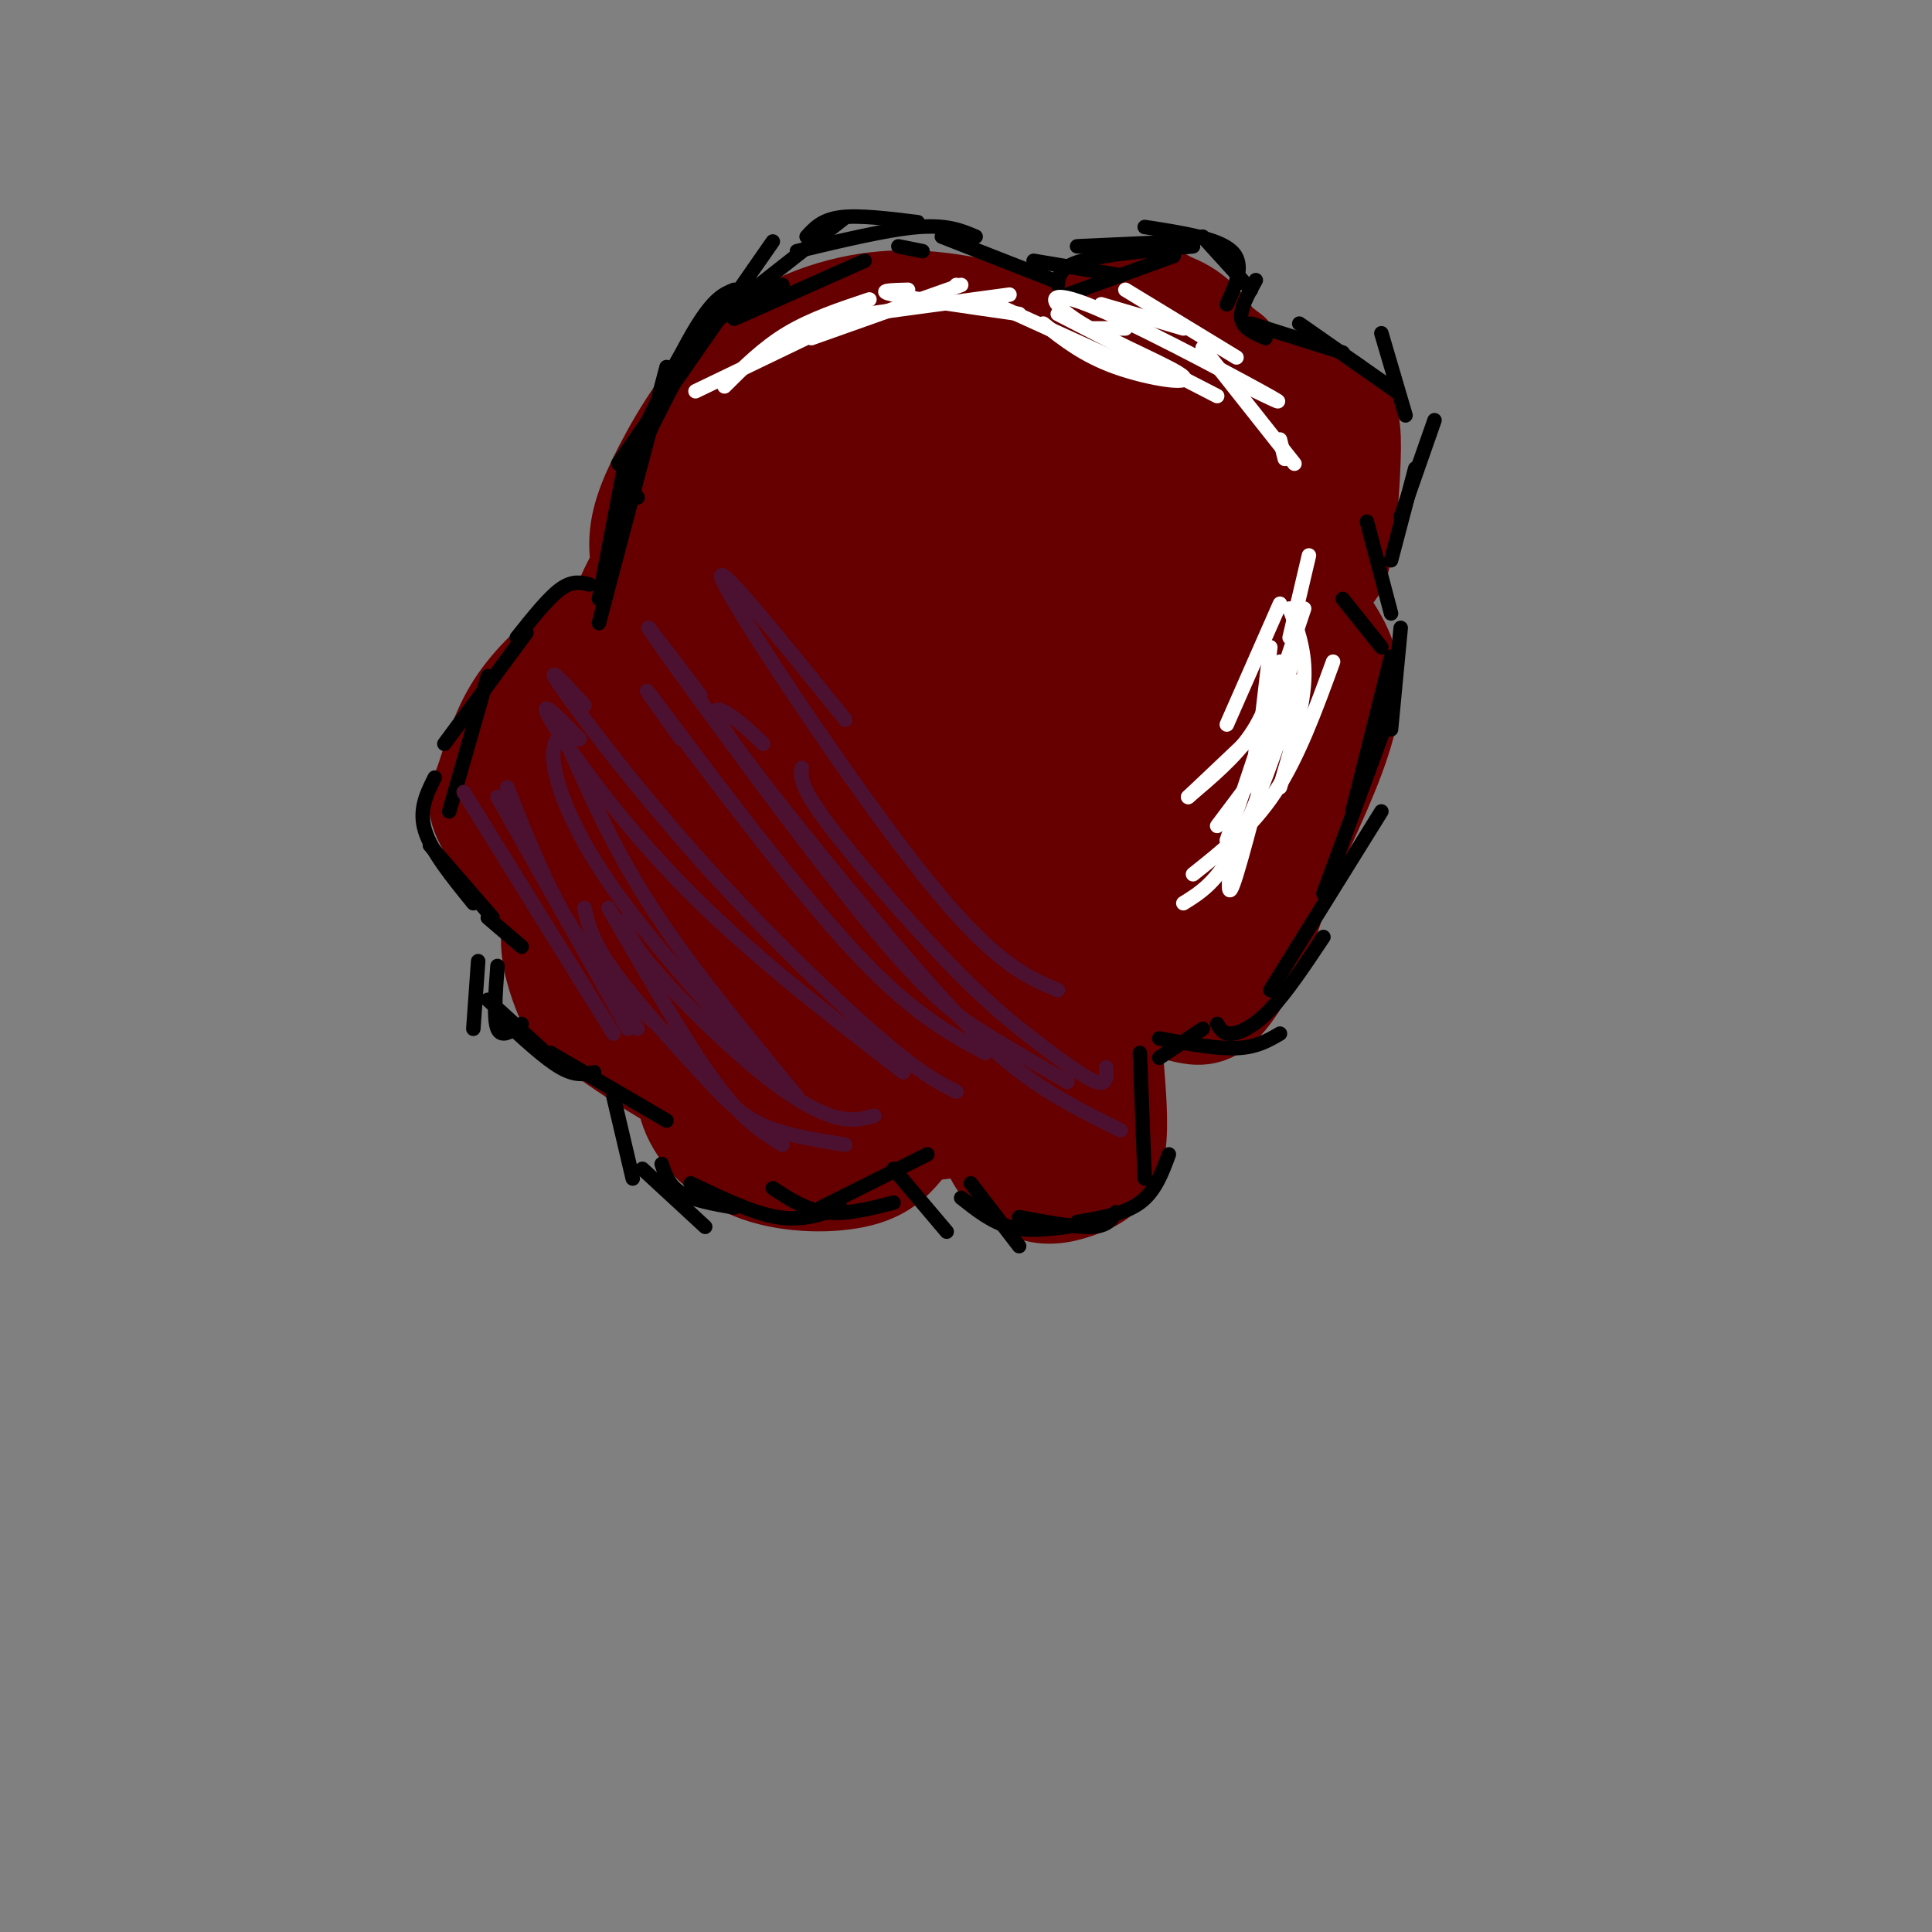 <svg viewBox='0 0 400 400' version='1.1' xmlns='http://www.w3.org/2000/svg' xmlns:xlink='http://www.w3.org/1999/xlink'><rect x="0" y="0" width="400" height="400" fill="#808080" stroke="none"/><g fill='none' stroke='#660000' stroke-width='20' stroke-linecap='round' stroke-linejoin='round'><path d='M185,237c0.000,0.000 0.100,0.100 0.1,0.1'/><path d='M185,237c-17.250,-9.250 -34.500,-18.500 -43,-24c-8.500,-5.500 -8.250,-7.250 -8,-9'/><path d='M134,204c-2.993,-4.086 -6.475,-9.803 -8,-18c-1.525,-8.197 -1.094,-18.876 0,-26c1.094,-7.124 2.850,-10.693 5,-16c2.150,-5.307 4.694,-12.352 9,-20c4.306,-7.648 10.373,-15.899 17,-22c6.627,-6.101 13.813,-10.050 21,-14'/><path d='M178,88c14.135,-3.064 38.971,-3.724 53,-2c14.029,1.724 17.251,5.831 22,11c4.749,5.169 11.027,11.399 14,20c2.973,8.601 2.642,19.574 1,32c-1.642,12.426 -4.596,26.307 -9,36c-4.404,9.693 -10.258,15.198 -18,21c-7.742,5.802 -17.371,11.901 -27,18'/><path d='M214,224c-7.833,4.167 -13.917,5.583 -20,7'/><path d='M183,235c6.511,-0.289 13.022,-0.578 18,-2c4.978,-1.422 8.422,-3.978 11,-7c2.578,-3.022 4.289,-6.511 6,-10'/><path d='M200,231c0.956,1.733 1.911,3.467 4,5c2.089,1.533 5.311,2.867 10,1c4.689,-1.867 10.844,-6.933 17,-12'/><path d='M231,221c0.550,6.888 1.100,13.777 0,18c-1.100,4.223 -3.852,5.781 -7,7c-3.148,1.219 -6.694,2.097 -10,1c-3.306,-1.097 -6.373,-4.171 -8,-7c-1.627,-2.829 -1.813,-5.415 -2,-8'/><path d='M188,237c-2.262,2.804 -4.524,5.607 -10,7c-5.476,1.393 -14.167,1.375 -21,-1c-6.833,-2.375 -11.810,-7.107 -14,-12c-2.190,-4.893 -1.595,-9.946 -1,-15'/><path d='M132,201c-3.083,-0.655 -6.167,-1.310 -9,-4c-2.833,-2.690 -5.417,-7.417 -7,-15c-1.583,-7.583 -2.167,-18.024 -1,-26c1.167,-7.976 4.083,-13.488 7,-19'/><path d='M122,134c0.000,0.000 14.000,2.000 14,2'/><path d='M135,127c-1.470,-4.740 -2.941,-9.480 -3,-14c-0.059,-4.520 1.293,-8.820 5,-16c3.707,-7.180 9.767,-17.241 18,-24c8.233,-6.759 18.638,-10.217 28,-11c9.362,-0.783 17.681,1.108 26,3'/><path d='M206,71c0.000,0.000 5.000,27.000 5,27'/><path d='M151,99c1.937,-4.651 3.875,-9.302 7,-13c3.125,-3.698 7.438,-6.442 12,-8c4.562,-1.558 9.372,-1.928 13,-1c3.628,0.928 6.075,3.155 7,7c0.925,3.845 0.327,9.309 -3,13c-3.327,3.691 -9.383,5.608 -13,4c-3.617,-1.608 -4.794,-6.740 -4,-11c0.794,-4.260 3.560,-7.647 7,-10c3.440,-2.353 7.554,-3.672 11,-3c3.446,0.672 6.223,3.336 9,6'/><path d='M197,83c2.262,1.542 3.418,2.397 4,6c0.582,3.603 0.591,9.953 -2,14c-2.591,4.047 -7.782,5.790 -12,5c-4.218,-0.790 -7.462,-4.112 -9,-7c-1.538,-2.888 -1.368,-5.341 0,-8c1.368,-2.659 3.935,-5.525 8,-7c4.065,-1.475 9.629,-1.559 13,-2c3.371,-0.441 4.549,-1.238 7,3c2.451,4.238 6.174,13.513 6,22c-0.174,8.487 -4.244,16.188 -9,23c-4.756,6.812 -10.197,12.737 -15,15c-4.803,2.263 -8.969,0.865 -13,0c-4.031,-0.865 -7.929,-1.198 -10,-7c-2.071,-5.802 -2.316,-17.075 -2,-23c0.316,-5.925 1.192,-6.502 4,-9c2.808,-2.498 7.546,-6.917 11,-9c3.454,-2.083 5.622,-1.830 8,-1c2.378,0.830 4.965,2.237 7,6c2.035,3.763 3.517,9.881 5,16'/><path d='M198,120c0.509,6.050 -0.718,13.176 -3,20c-2.282,6.824 -5.620,13.346 -8,17c-2.380,3.654 -3.801,4.442 -7,6c-3.199,1.558 -8.174,3.887 -13,3c-4.826,-0.887 -9.501,-4.992 -12,-8c-2.499,-3.008 -2.822,-4.921 -3,-10c-0.178,-5.079 -0.212,-13.324 1,-19c1.212,-5.676 3.669,-8.783 6,-12c2.331,-3.217 4.536,-6.544 9,-9c4.464,-2.456 11.185,-4.040 16,-2c4.815,2.040 7.722,7.702 10,13c2.278,5.298 3.928,10.230 1,21c-2.928,10.770 -10.433,27.379 -15,35c-4.567,7.621 -6.197,6.256 -10,7c-3.803,0.744 -9.780,3.597 -14,3c-4.220,-0.597 -6.684,-4.643 -8,-8c-1.316,-3.357 -1.484,-6.024 0,-12c1.484,-5.976 4.619,-15.260 7,-21c2.381,-5.740 4.008,-7.936 9,-11c4.992,-3.064 13.348,-6.997 18,-5c4.652,1.997 5.599,9.922 4,19c-1.599,9.078 -5.742,19.308 -11,26c-5.258,6.692 -11.629,9.846 -18,13'/><path d='M157,186c-5.274,1.364 -9.458,-1.726 -12,-3c-2.542,-1.274 -3.440,-0.730 -3,-9c0.440,-8.270 2.220,-25.352 4,-34c1.780,-8.648 3.561,-8.863 7,-11c3.439,-2.137 8.536,-6.197 12,-7c3.464,-0.803 5.295,1.651 7,3c1.705,1.349 3.285,1.592 3,8c-0.285,6.408 -2.434,18.982 -5,26c-2.566,7.018 -5.548,8.481 -9,10c-3.452,1.519 -7.372,3.095 -11,3c-3.628,-0.095 -6.962,-1.860 -9,-5c-2.038,-3.140 -2.779,-7.653 -2,-13c0.779,-5.347 3.080,-11.528 6,-16c2.920,-4.472 6.460,-7.236 10,-10'/><path d='M167,148c0.763,2.161 1.525,4.322 0,9c-1.525,4.678 -5.339,11.872 -8,16c-2.661,4.128 -4.169,5.189 -7,6c-2.831,0.811 -6.986,1.372 -10,0c-3.014,-1.372 -4.888,-4.677 -6,-12c-1.112,-7.323 -1.460,-18.664 0,-26c1.460,-7.336 4.730,-10.668 8,-14'/><path d='M145,140c-1.379,5.533 -2.757,11.065 -6,14c-3.243,2.935 -8.350,3.271 -11,-2c-2.650,-5.271 -2.844,-16.149 0,-25c2.844,-8.851 8.726,-15.676 12,-19c3.274,-3.324 3.939,-3.149 10,0c6.061,3.149 17.516,9.271 24,15c6.484,5.729 7.995,11.065 7,14c-0.995,2.935 -4.498,3.467 -8,4'/><path d='M173,141c-4.619,0.631 -12.167,0.208 -15,-1c-2.833,-1.208 -0.952,-3.202 -3,-5c-2.048,-1.798 -8.024,-3.399 -14,-5'/><path d='M141,130c-4.388,-1.439 -8.359,-2.536 -12,-2c-3.641,0.536 -6.953,2.705 -11,6c-4.047,3.295 -8.830,7.714 -12,13c-3.170,5.286 -4.726,11.437 -6,15c-1.274,3.563 -2.266,4.536 1,10c3.266,5.464 10.790,15.418 18,21c7.210,5.582 14.105,6.791 21,8'/><path d='M140,201c2.167,0.500 -2.917,-2.250 -8,-5'/><path d='M132,196c-2.996,-3.214 -6.484,-8.750 -10,-10c-3.516,-1.250 -7.058,1.787 -8,6c-0.942,4.213 0.717,9.604 2,13c1.283,3.396 2.192,4.799 8,9c5.808,4.201 16.517,11.200 23,14c6.483,2.800 8.742,1.400 11,0'/><path d='M158,228c1.667,-0.333 0.333,-1.167 -1,-2'/><path d='M157,226c4.667,-0.833 16.833,-1.917 29,-3'/><path d='M186,223c7.041,-0.301 10.145,0.445 16,-1c5.855,-1.445 14.461,-5.081 22,-9c7.539,-3.919 14.011,-8.120 20,-14c5.989,-5.880 11.494,-13.440 17,-21'/><path d='M261,178c3.267,-7.800 2.933,-16.800 3,-16c0.067,0.800 0.533,11.400 1,22'/><path d='M265,184c-1.692,8.080 -6.423,17.279 -10,22c-3.577,4.721 -6.002,4.963 -10,4c-3.998,-0.963 -9.571,-3.132 -11,-4c-1.429,-0.868 1.285,-0.434 4,0'/><path d='M238,206c3.301,-0.070 9.555,-0.246 16,-7c6.445,-6.754 13.081,-20.088 18,-31c4.919,-10.912 8.120,-19.404 8,-26c-0.120,-6.596 -3.560,-11.298 -7,-16'/><path d='M273,126c-2.167,-4.000 -4.083,-6.000 -6,-8'/><path d='M267,118c0.161,-1.046 3.562,0.338 6,1c2.438,0.662 3.911,0.600 5,-4c1.089,-4.600 1.793,-13.738 2,-20c0.207,-6.262 -0.084,-9.646 -3,-12c-2.916,-2.354 -8.458,-3.677 -14,-5'/><path d='M263,78c-5.550,1.093 -12.426,6.324 -16,11c-3.574,4.676 -3.847,8.797 -1,7c2.847,-1.797 8.813,-9.514 13,-13c4.187,-3.486 6.593,-2.743 9,-2'/><path d='M268,81c2.367,-0.113 3.784,0.605 5,4c1.216,3.395 2.232,9.468 2,13c-0.232,3.532 -1.712,4.524 -4,4c-2.288,-0.524 -5.385,-2.564 -6,-6c-0.615,-3.436 1.253,-8.267 2,-8c0.747,0.267 0.374,5.634 0,11'/><path d='M267,99c-0.761,2.401 -2.662,2.903 -5,-2c-2.338,-4.903 -5.111,-15.211 -8,-22c-2.889,-6.789 -5.893,-10.059 -10,-12c-4.107,-1.941 -9.316,-2.555 -14,-1c-4.684,1.555 -8.842,5.277 -13,9'/><path d='M217,71c-4.984,7.166 -10.944,20.581 -8,19c2.944,-1.581 14.793,-18.156 22,-25c7.207,-6.844 9.774,-3.955 13,-1c3.226,2.955 7.113,5.978 11,9'/><path d='M255,73c1.536,2.929 -0.123,5.752 -2,11c-1.877,5.248 -3.971,12.922 -8,11c-4.029,-1.922 -9.994,-13.438 -11,-18c-1.006,-4.562 2.948,-2.168 6,1c3.052,3.168 5.202,7.110 6,10c0.798,2.890 0.244,4.727 -1,7c-1.244,2.273 -3.179,4.980 -6,3c-2.821,-1.980 -6.529,-8.649 -8,-13c-1.471,-4.351 -0.706,-6.386 1,-7c1.706,-0.614 4.353,0.193 7,1'/><path d='M239,79c2.854,2.415 6.491,7.953 9,22c2.509,14.047 3.892,36.602 2,39c-1.892,2.398 -7.058,-15.360 -9,-25c-1.942,-9.640 -0.660,-11.162 1,-14c1.660,-2.838 3.697,-6.994 6,-8c2.303,-1.006 4.870,1.136 6,3c1.130,1.864 0.822,3.449 1,9c0.178,5.551 0.843,15.069 -1,27c-1.843,11.931 -6.193,26.276 -8,33c-1.807,6.724 -1.071,5.828 -1,-3c0.071,-8.828 -0.524,-25.587 0,-34c0.524,-8.413 2.168,-8.478 4,-10c1.832,-1.522 3.852,-4.501 6,-4c2.148,0.501 4.425,4.481 6,7c1.575,2.519 2.450,3.577 2,11c-0.450,7.423 -2.225,21.212 -4,35'/><path d='M259,167c-3.033,9.908 -8.616,17.180 -12,20c-3.384,2.820 -4.570,1.190 -6,0c-1.430,-1.190 -3.106,-1.938 -5,-6c-1.894,-4.062 -4.007,-11.437 -2,-20c2.007,-8.563 8.135,-18.313 12,-23c3.865,-4.687 5.469,-4.310 8,-2c2.531,2.310 5.989,6.552 4,17c-1.989,10.448 -9.424,27.102 -16,37c-6.576,9.898 -12.291,13.039 -17,14c-4.709,0.961 -8.412,-0.258 -11,0c-2.588,0.258 -4.063,1.992 -3,-4c1.063,-5.992 4.662,-19.710 10,-28c5.338,-8.290 12.415,-11.150 16,-12c3.585,-0.850 3.679,0.311 5,2c1.321,1.689 3.870,3.906 2,11c-1.870,7.094 -8.157,19.064 -13,26c-4.843,6.936 -8.241,8.839 -13,10c-4.759,1.161 -10.880,1.581 -17,2'/><path d='M201,211c-4.364,-1.209 -6.775,-5.230 -7,-11c-0.225,-5.770 1.735,-13.288 5,-19c3.265,-5.712 7.835,-9.618 12,-12c4.165,-2.382 7.924,-3.240 11,-1c3.076,2.240 5.470,7.579 7,12c1.530,4.421 2.197,7.924 -1,16c-3.197,8.076 -10.258,20.726 -17,26c-6.742,5.274 -13.165,3.172 -17,2c-3.835,-1.172 -5.083,-1.412 -7,-5c-1.917,-3.588 -4.503,-10.522 -4,-18c0.503,-7.478 4.094,-15.500 8,-21c3.906,-5.500 8.128,-8.480 12,-10c3.872,-1.520 7.395,-1.582 10,-1c2.605,0.582 4.294,1.807 5,5c0.706,3.193 0.431,8.354 -1,14c-1.431,5.646 -4.017,11.777 -8,18c-3.983,6.223 -9.363,12.538 -13,16c-3.637,3.462 -5.532,4.072 -9,5c-3.468,0.928 -8.511,2.173 -14,0c-5.489,-2.173 -11.426,-7.764 -14,-11c-2.574,-3.236 -1.787,-4.118 -1,-5'/><path d='M158,211c-0.478,-3.701 -1.172,-10.453 -1,-15c0.172,-4.547 1.212,-6.890 4,-10c2.788,-3.110 7.325,-6.988 12,-9c4.675,-2.012 9.487,-2.157 12,4c2.513,6.157 2.726,18.617 1,26c-1.726,7.383 -5.390,9.688 -8,11c-2.610,1.312 -4.165,1.631 -6,2c-1.835,0.369 -3.948,0.790 -7,-1c-3.052,-1.790 -7.041,-5.790 -9,-11c-1.959,-5.210 -1.889,-11.632 -2,-16c-0.111,-4.368 -0.405,-6.684 3,-11c3.405,-4.316 10.509,-10.631 16,-13c5.491,-2.369 9.369,-0.792 12,1c2.631,1.792 4.017,3.797 5,8c0.983,4.203 1.565,10.603 1,17c-0.565,6.397 -2.277,12.791 -6,17c-3.723,4.209 -9.456,6.233 -14,5c-4.544,-1.233 -7.899,-5.724 -10,-9c-2.101,-3.276 -2.948,-5.336 -3,-11c-0.052,-5.664 0.690,-14.932 2,-21c1.310,-6.068 3.186,-8.936 7,-14c3.814,-5.064 9.565,-12.325 16,-17c6.435,-4.675 13.553,-6.764 18,-7c4.447,-0.236 6.224,1.382 8,3'/><path d='M209,140c2.096,2.796 3.337,8.287 3,14c-0.337,5.713 -2.253,11.650 -5,16c-2.747,4.350 -6.326,7.114 -10,9c-3.674,1.886 -7.442,2.896 -12,1c-4.558,-1.896 -9.906,-6.696 -12,-14c-2.094,-7.304 -0.932,-17.112 1,-23c1.932,-5.888 4.636,-7.854 8,-10c3.364,-2.146 7.390,-4.470 11,-4c3.610,0.470 6.805,3.735 10,7'/><path d='M203,167c0.823,3.335 1.647,6.670 -1,13c-2.647,6.330 -8.764,15.656 -13,21c-4.236,5.344 -6.590,6.707 -11,7c-4.410,0.293 -10.875,-0.485 -15,-2c-4.125,-1.515 -5.910,-3.767 -7,-10c-1.090,-6.233 -1.486,-16.447 -1,-24c0.486,-7.553 1.853,-12.444 5,-17c3.147,-4.556 8.073,-8.778 13,-13'/><path d='M193,151c2.457,5.522 4.914,11.045 2,21c-2.914,9.955 -11.200,24.343 -18,30c-6.800,5.657 -12.114,2.582 -15,0c-2.886,-2.582 -3.345,-4.671 -4,-9c-0.655,-4.329 -1.507,-10.897 2,-19c3.507,-8.103 11.372,-17.739 17,-22c5.628,-4.261 9.018,-3.146 11,1c1.982,4.146 2.555,11.322 3,16c0.445,4.678 0.763,6.857 -3,14c-3.763,7.143 -11.605,19.249 -16,24c-4.395,4.751 -5.341,2.147 -7,1c-1.659,-1.147 -4.029,-0.835 -5,-7c-0.971,-6.165 -0.542,-18.805 1,-27c1.542,-8.195 4.196,-11.944 7,-16c2.804,-4.056 5.758,-8.420 10,-11c4.242,-2.580 9.772,-3.378 13,0c3.228,3.378 4.153,10.931 5,16c0.847,5.069 1.617,7.654 -1,14c-2.617,6.346 -8.619,16.454 -14,21c-5.381,4.546 -10.141,3.532 -14,3c-3.859,-0.532 -6.817,-0.580 -9,-6c-2.183,-5.420 -3.592,-16.210 -5,-27'/><path d='M153,168c1.973,-9.870 9.407,-21.046 15,-28c5.593,-6.954 9.345,-9.686 15,-12c5.655,-2.314 13.213,-4.212 17,-4c3.787,0.212 3.804,2.532 4,7c0.196,4.468 0.571,11.082 -1,19c-1.571,7.918 -5.088,17.140 -8,23c-2.912,5.860 -5.218,8.357 -9,12c-3.782,3.643 -9.042,8.433 -14,11c-4.958,2.567 -9.616,2.912 -12,0c-2.384,-2.912 -2.493,-9.080 -3,-13c-0.507,-3.920 -1.413,-5.593 4,-16c5.413,-10.407 17.144,-29.548 25,-40c7.856,-10.452 11.836,-12.214 17,-15c5.164,-2.786 11.512,-6.595 16,-8c4.488,-1.405 7.114,-0.406 10,0c2.886,0.406 6.030,0.219 5,9c-1.030,8.781 -6.233,26.530 -10,36c-3.767,9.470 -6.098,10.662 -10,13c-3.902,2.338 -9.374,5.823 -13,7c-3.626,1.177 -5.405,0.048 -8,-3c-2.595,-3.048 -6.006,-8.013 -7,-19c-0.994,-10.987 0.430,-27.996 5,-41c4.570,-13.004 12.285,-22.002 20,-31'/><path d='M211,75c5.350,-5.310 8.725,-3.084 11,-2c2.275,1.084 3.449,1.025 5,4c1.551,2.975 3.479,8.983 5,14c1.521,5.017 2.635,9.043 0,20c-2.635,10.957 -9.018,28.847 -13,39c-3.982,10.153 -5.564,12.571 -8,15c-2.436,2.429 -5.726,4.869 -8,6c-2.274,1.131 -3.531,0.953 -4,-4c-0.469,-4.953 -0.151,-14.680 0,-21c0.151,-6.320 0.134,-9.232 5,-19c4.866,-9.768 14.615,-26.393 20,-34c5.385,-7.607 6.404,-6.197 9,-5c2.596,1.197 6.768,2.180 4,13c-2.768,10.820 -12.475,31.478 -18,42c-5.525,10.522 -6.869,10.907 -10,13c-3.131,2.093 -8.049,5.893 -11,7c-2.951,1.107 -3.933,-0.480 -5,-3c-1.067,-2.520 -2.218,-5.972 -3,-10c-0.782,-4.028 -1.194,-8.632 0,-16c1.194,-7.368 3.995,-17.499 8,-25c4.005,-7.501 9.214,-12.372 13,-16c3.786,-3.628 6.149,-6.014 8,2c1.851,8.014 3.191,26.427 2,39c-1.191,12.573 -4.912,19.307 -9,25c-4.088,5.693 -8.544,10.347 -13,15'/><path d='M199,174c-3.044,2.911 -4.156,2.689 -6,1c-1.844,-1.689 -4.422,-4.844 -7,-8'/></g>
<g fill='none' stroke='#000000' stroke-width='3' stroke-linecap='round' stroke-linejoin='round'><path d='M122,121c-1.750,-0.417 -3.500,-0.833 -6,1c-2.500,1.833 -5.750,5.917 -9,10'/><path d='M109,131c0.000,0.000 -17.000,23.000 -17,23'/><path d='M101,140c0.000,0.000 -8.000,28.000 -8,28'/><path d='M90,161c-1.667,3.333 -3.333,6.667 -2,11c1.333,4.333 5.667,9.667 10,15'/><path d='M89,175c0.000,0.000 13.000,15.000 13,15'/><path d='M101,190c0.000,0.000 7.000,6.000 7,6'/><path d='M99,199c0.000,0.000 -1.000,14.000 -1,14'/><path d='M103,200c-0.417,5.500 -0.833,11.000 0,13c0.833,2.000 2.917,0.500 5,-1'/><path d='M101,207c0.000,0.000 12.000,11.000 12,11'/><path d='M104,211c4.417,4.083 8.833,8.167 12,10c3.167,1.833 5.083,1.417 7,1'/><path d='M114,218c0.000,0.000 24.000,14.000 24,14'/><path d='M127,227c0.000,0.000 4.000,17.000 4,17'/><path d='M133,242c0.000,0.000 13.000,12.000 13,12'/><path d='M137,241c0.750,2.250 1.500,4.500 4,6c2.500,1.500 6.750,2.250 11,3'/><path d='M143,245c6.417,3.083 12.833,6.167 18,7c5.167,0.833 9.083,-0.583 13,-2'/><path d='M160,246c3.417,2.250 6.833,4.500 11,5c4.167,0.500 9.083,-0.750 14,-2'/><path d='M170,250c0.000,0.000 22.000,-11.000 22,-11'/><path d='M185,242c0.000,0.000 11.000,13.000 11,13'/><path d='M201,245c0.000,0.000 10.000,13.000 10,13'/><path d='M199,248c3.167,2.500 6.333,5.000 10,6c3.667,1.000 7.833,0.500 12,0'/><path d='M211,252c5.833,1.083 11.667,2.167 15,2c3.333,-0.167 4.167,-1.583 5,-3'/><path d='M223,253c4.917,-0.833 9.833,-1.667 13,-4c3.167,-2.333 4.583,-6.167 6,-10'/><path d='M237,244c0.000,0.000 -1.000,-26.000 -1,-26'/><path d='M240,219c0.000,0.000 9.000,-6.000 9,-6'/><path d='M240,215c5.917,1.083 11.833,2.167 16,2c4.167,-0.167 6.583,-1.583 9,-3'/><path d='M252,212c0.622,1.067 1.244,2.133 3,2c1.756,-0.133 4.644,-1.467 8,-5c3.356,-3.533 7.178,-9.267 11,-15'/><path d='M263,205c0.000,0.000 23.000,-37.000 23,-37'/><path d='M274,185c0.000,0.000 14.000,-38.000 14,-38'/><path d='M280,168c0.000,0.000 8.000,-32.000 8,-32'/><path d='M288,151c0.000,0.000 2.000,-21.000 2,-21'/><path d='M286,134c0.000,0.000 -8.000,-10.000 -8,-10'/><path d='M288,127c0.000,0.000 -5.000,-19.000 -5,-19'/><path d='M288,116c0.000,0.000 5.000,-19.000 5,-19'/><path d='M290,107c0.000,0.000 7.000,-20.000 7,-20'/><path d='M291,86c0.000,0.000 -5.000,-17.000 -5,-17'/><path d='M289,81c0.000,0.000 -20.000,-14.000 -20,-14'/><path d='M278,73c0.000,0.000 -19.000,-6.000 -19,-6'/><path d='M262,70c-2.333,-1.000 -4.667,-2.000 -5,-4c-0.333,-2.000 1.333,-5.000 3,-8'/><path d='M259,60c0.000,0.000 -10.000,-11.000 -10,-11'/><path d='M245,50c0.000,0.000 -22.000,1.000 -22,1'/><path d='M243,53c0.000,0.000 -22.000,8.000 -22,8'/><path d='M254,63c1.917,-4.167 3.833,-8.333 1,-11c-2.833,-2.667 -10.417,-3.833 -18,-5'/><path d='M247,51c-9.167,0.833 -18.333,1.667 -23,3c-4.667,1.333 -4.833,3.167 -5,5'/><path d='M232,57c0.000,0.000 -18.000,-3.000 -18,-3'/><path d='M218,58c0.000,0.000 -23.000,-9.000 -23,-9'/><path d='M202,49c-2.917,-1.250 -5.833,-2.500 -12,-2c-6.167,0.500 -15.583,2.750 -25,5'/><path d='M179,54c0.000,0.000 -27.000,12.000 -27,12'/><path d='M162,59c-6.083,3.000 -12.167,6.000 -16,9c-3.833,3.000 -5.417,6.000 -7,9'/><path d='M152,60c-2.083,0.833 -4.167,1.667 -8,8c-3.833,6.333 -9.417,18.167 -15,30'/><path d='M124,124c0.000,0.000 5.000,-26.000 5,-26'/><path d='M124,129c0.000,0.000 14.000,-53.000 14,-53'/><path d='M132,103c-1.000,-1.333 -2.000,-2.667 0,-8c2.000,-5.333 7.000,-14.667 12,-24'/><path d='M128,96c0.000,0.000 32.000,-46.000 32,-46'/><path d='M147,67c0.000,0.000 28.000,-22.000 28,-22'/><path d='M167,49c1.583,-1.750 3.167,-3.500 7,-4c3.833,-0.500 9.917,0.250 16,1'/><path d='M186,51c0.000,0.000 5.000,1.000 5,1'/></g>
<g fill='none' stroke='#ffffff' stroke-width='3' stroke-linecap='round' stroke-linejoin='round'><path d='M144,81c0.000,0.000 27.000,-13.000 27,-13'/><path d='M150,80c4.000,-4.000 8.000,-8.000 13,-11c5.000,-3.000 11.000,-5.000 17,-7'/><path d='M168,70c0.000,0.000 31.000,-11.000 31,-11'/><path d='M172,66c0.000,0.000 37.000,-5.000 37,-5'/><path d='M188,60c-3.417,0.083 -6.833,0.167 -3,1c3.833,0.833 14.917,2.417 26,4'/><path d='M198,59c0.000,0.000 0.100,0.100 0.1,0.1'/><path d='M226,68c0.000,0.000 7.000,0.000 7,0'/><path d='M228,63c0.000,0.000 17.000,5.000 17,5'/><path d='M233,60c0.000,0.000 23.000,14.000 23,14'/><path d='M216,67c4.187,3.315 8.374,6.630 15,9c6.626,2.370 15.690,3.795 14,2c-1.690,-1.795 -14.133,-6.811 -21,-11c-6.867,-4.189 -8.156,-7.551 1,-4c9.156,3.551 28.759,14.015 36,18c7.241,3.985 2.121,1.493 -3,-1'/><path d='M206,63c0.000,0.000 33.000,15.000 33,15'/><path d='M219,65c0.000,0.000 33.000,17.000 33,17'/><path d='M249,72c0.000,0.000 19.000,24.000 19,24'/><path d='M265,91c0.000,0.000 1.000,4.000 1,4'/><path d='M271,115c0.000,0.000 -4.000,17.000 -4,17'/><path d='M265,125c0.000,0.000 -11.000,25.000 -11,25'/><path d='M265,137c-1.417,5.167 -2.833,10.333 -6,15c-3.167,4.667 -8.083,8.833 -13,13'/><path d='M265,147c0.000,0.000 -19.000,18.000 -19,18'/><path d='M267,151c0.000,0.000 -15.000,20.000 -15,20'/><path d='M267,126c1.667,4.417 3.333,8.833 3,15c-0.333,6.167 -2.667,14.083 -5,22'/><path d='M268,135c-4.917,19.500 -9.833,39.000 -12,46c-2.167,7.000 -1.583,1.500 -1,-4'/><path d='M269,141c-4.500,13.167 -9.000,26.333 -13,34c-4.000,7.667 -7.500,9.833 -11,12'/><path d='M247,181c6.083,-4.833 12.167,-9.667 17,-17c4.833,-7.333 8.417,-17.167 12,-27'/><path d='M254,174c0.000,0.000 16.000,-48.000 16,-48'/><path d='M260,155c-0.250,3.750 -0.500,7.500 0,4c0.500,-3.500 1.750,-14.250 3,-25'/></g>
<g fill='none' stroke='#4c1130' stroke-width='3' stroke-linecap='round' stroke-linejoin='round'><path d='M126,203c0.000,0.000 6.000,10.000 6,10'/><path d='M103,165c0.000,0.000 27.000,48.000 27,48'/><path d='M96,164c0.000,0.000 31.000,50.000 31,50'/><path d='M105,163c4.250,10.750 8.500,21.500 14,30c5.500,8.500 12.250,14.750 19,21'/><path d='M116,152c-1.044,1.556 -2.089,3.111 -1,8c1.089,4.889 4.311,13.111 12,24c7.689,10.889 19.844,24.444 32,38'/><path d='M117,153c5.000,11.333 10.000,22.667 18,35c8.000,12.333 19.000,25.667 30,39'/><path d='M126,188c8.000,13.917 16.000,27.833 22,36c6.000,8.167 10.000,10.583 14,13'/><path d='M121,188c0.786,3.423 1.571,6.845 6,13c4.429,6.155 12.500,15.042 18,21c5.500,5.958 8.429,8.988 13,11c4.571,2.012 10.786,3.006 17,4'/><path d='M130,190c-0.232,1.756 -0.464,3.512 4,9c4.464,5.488 13.625,14.708 21,21c7.375,6.292 12.964,9.655 17,11c4.036,1.345 6.518,0.673 9,0'/><path d='M120,153c-4.511,-4.600 -9.022,-9.200 -6,-4c3.022,5.200 13.578,20.200 27,34c13.422,13.800 29.711,26.400 46,39'/><path d='M121,146c-4.280,-4.619 -8.560,-9.238 -5,-4c3.560,5.238 14.958,20.333 28,35c13.042,14.667 27.726,28.905 37,37c9.274,8.095 13.137,10.048 17,12'/><path d='M141,153c-5.267,-7.356 -10.533,-14.711 -4,-6c6.533,8.711 24.867,33.489 38,48c13.133,14.511 21.067,18.756 29,23'/><path d='M145,144c-7.488,-9.905 -14.976,-19.810 -8,-10c6.976,9.810 28.417,39.333 42,56c13.583,16.667 19.310,20.476 25,24c5.690,3.524 11.345,6.762 17,10'/><path d='M158,154c-2.274,-2.198 -4.549,-4.396 -7,-6c-2.451,-1.604 -5.080,-2.616 1,6c6.080,8.616 20.868,26.858 32,40c11.132,13.142 18.609,21.183 26,27c7.391,5.817 14.695,9.408 22,13'/><path d='M166,159c-0.234,1.812 -0.469,3.624 5,11c5.469,7.376 16.641,20.317 25,29c8.359,8.683 13.904,13.107 19,17c5.096,3.893 9.742,7.255 12,8c2.258,0.745 2.129,-1.128 2,-3'/><path d='M175,149c-14.489,-17.956 -28.978,-35.911 -25,-28c3.978,7.911 26.422,41.689 41,60c14.578,18.311 21.289,21.156 28,24'/></g>
</svg>